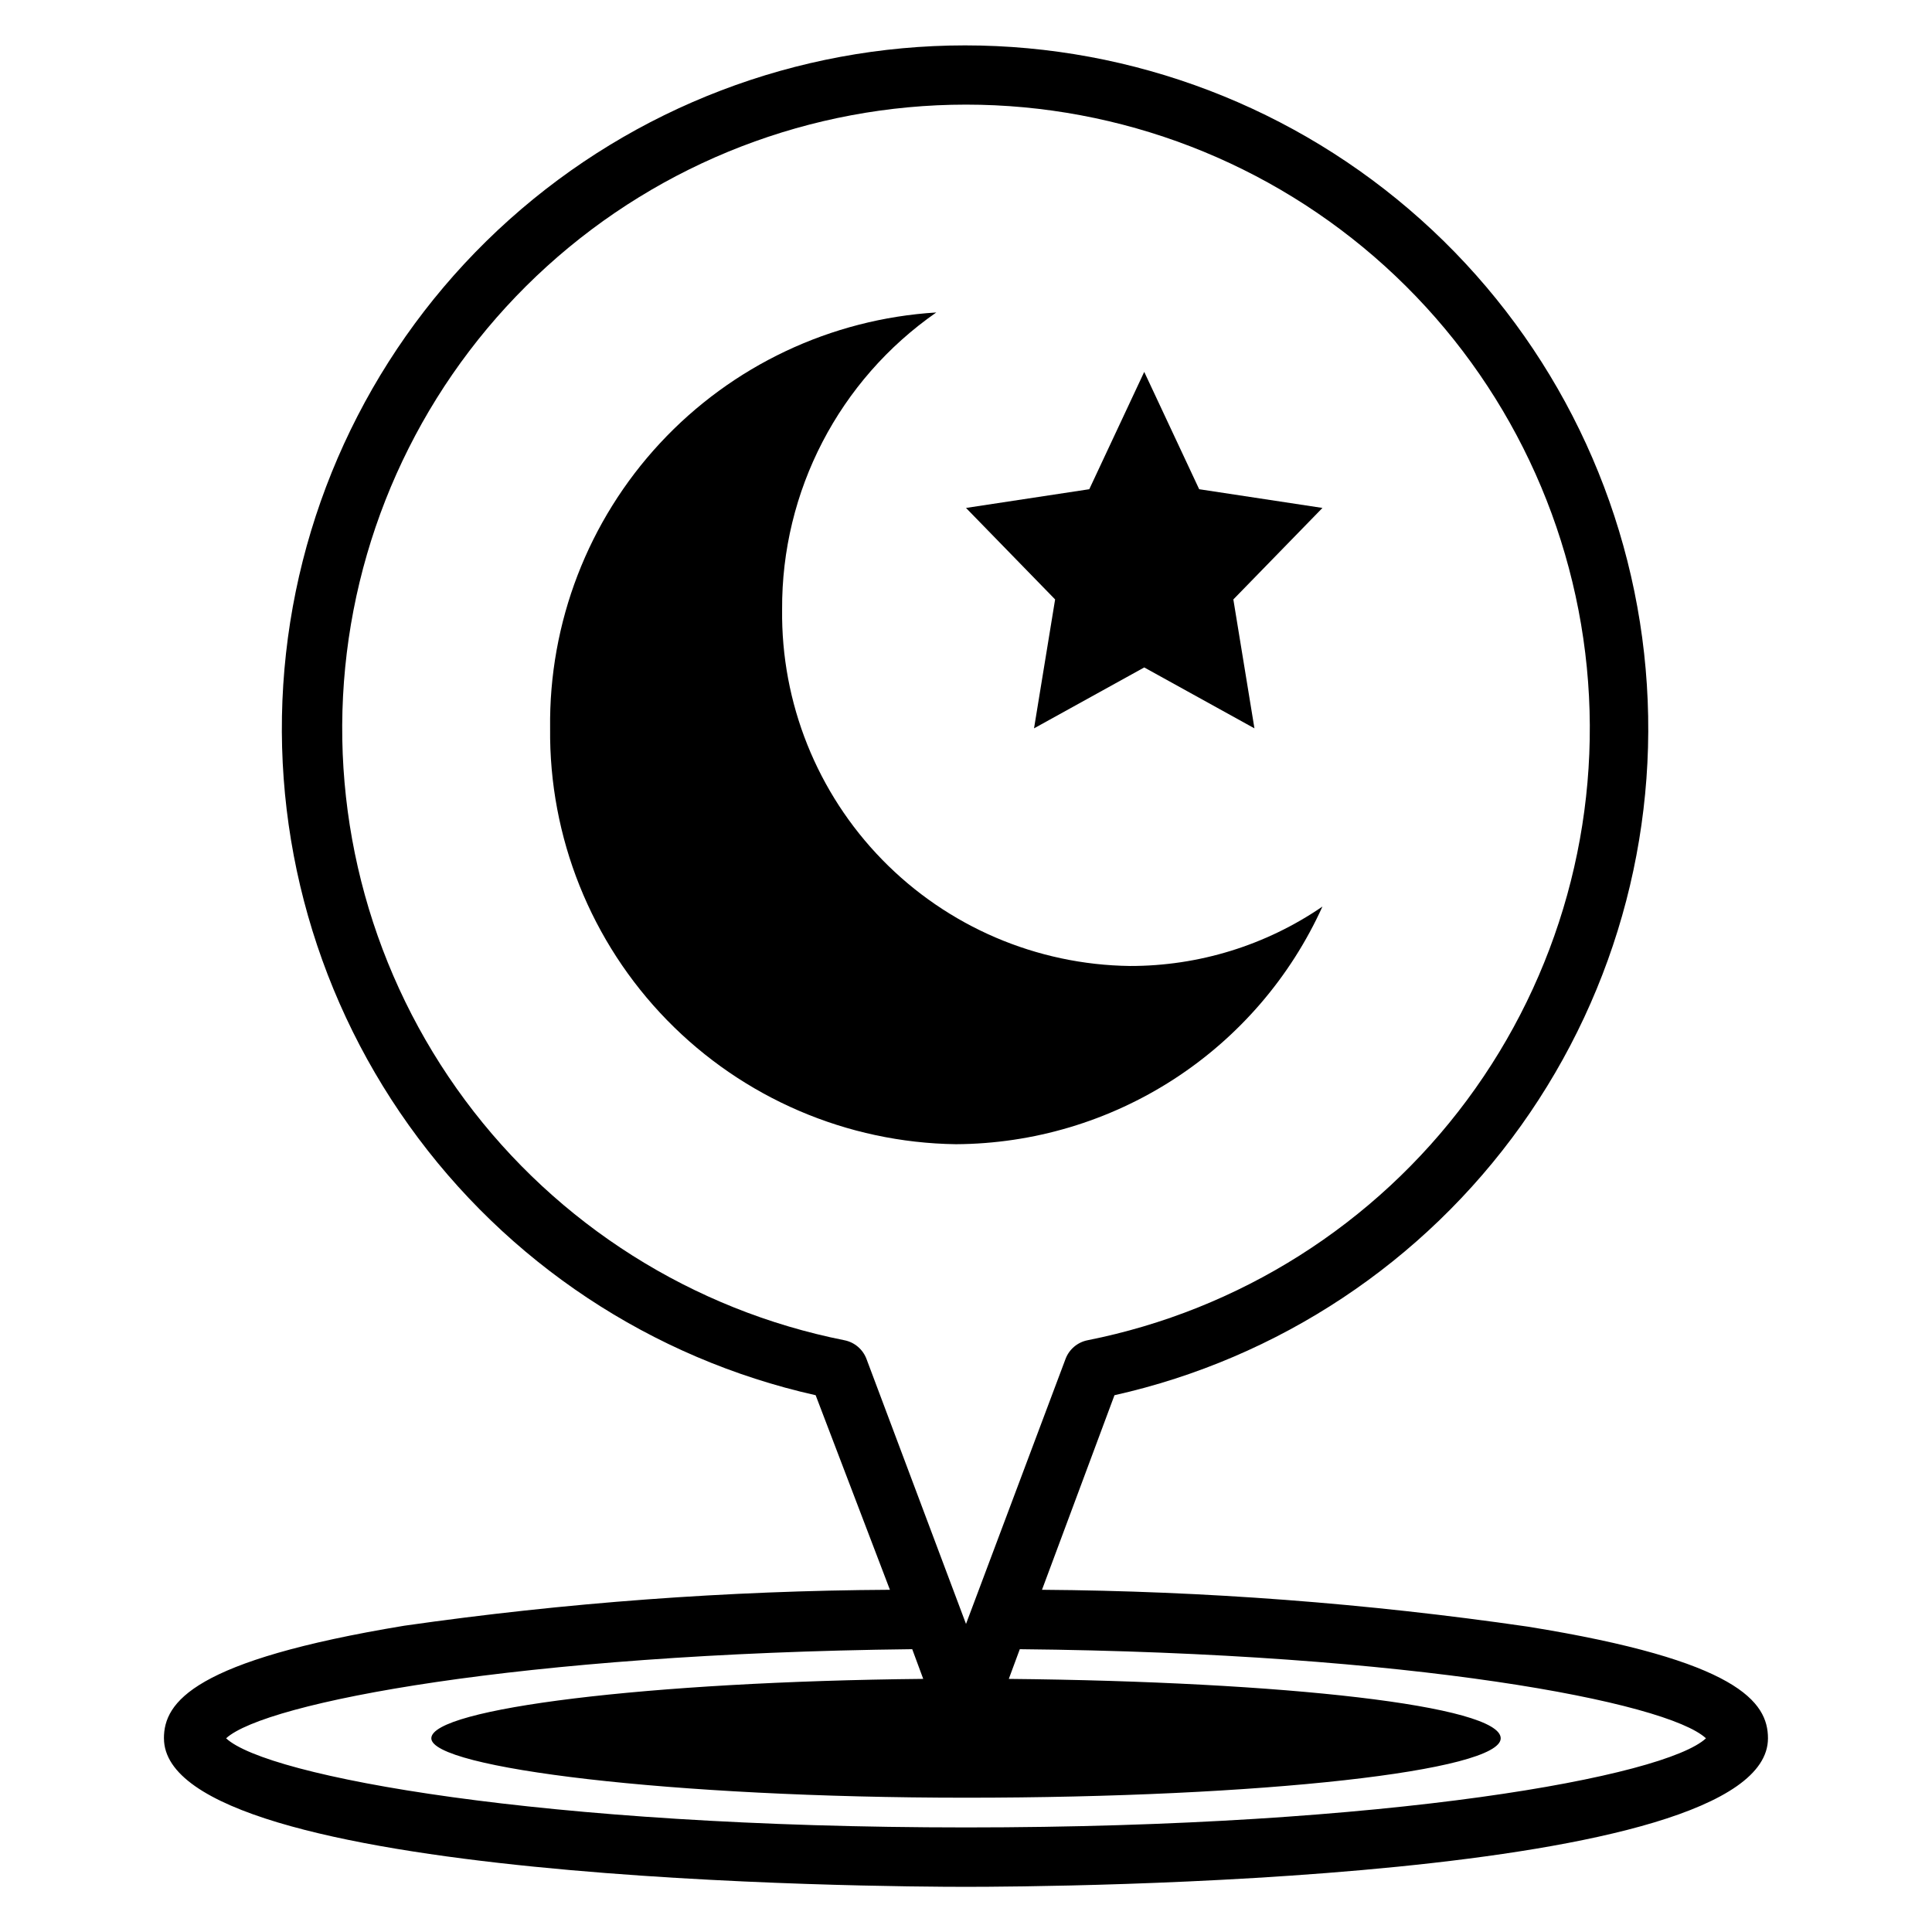 <?xml version="1.0" encoding="UTF-8"?>
<!-- Uploaded to: ICON Repo, www.iconrepo.com, Generator: ICON Repo Mixer Tools -->
<svg fill="#000000" width="800px" height="800px" version="1.1" viewBox="144 144 512 512" xmlns="http://www.w3.org/2000/svg">
 <g>
  <path d="m187.45 604.67c0 38.258 190.82 39.359 212.54 39.359 21.727 0 212.54-1.102 212.54-39.359 0-9.605-7.871-20.625-63.684-29.598h0.004c-42.629-6.188-85.633-9.449-128.71-9.762l19.207-51.562c43.492-9.75 81.859-35.195 107.76-71.469 25.898-36.273 37.508-80.824 32.602-125.12-4.902-44.301-25.973-85.234-59.176-114.96-33.207-29.734-76.211-46.172-120.78-46.172-44.57 0-87.574 16.438-120.78 46.172-33.203 29.73-54.277 70.664-59.18 114.96-4.902 44.301 6.707 88.852 32.605 125.12 25.898 36.273 64.266 61.719 107.76 71.469l19.68 51.562c-43.07 0.234-86.074 3.418-128.71 9.523-55.812 9.211-63.684 20.23-63.684 29.836zm186.18-100.53c-0.957-2.547-3.16-4.422-5.828-4.957-40.258-7.996-76.102-30.68-100.56-63.637-24.457-32.961-35.777-73.84-31.762-114.69 4.016-40.848 23.082-78.738 53.492-106.3 30.406-27.562 69.984-42.832 111.03-42.832s80.617 15.27 111.03 42.832c30.406 27.566 49.473 65.457 53.492 106.3 4.016 40.848-7.309 81.727-31.766 114.69-24.457 32.957-60.301 55.641-100.56 63.637-2.668 0.535-4.871 2.41-5.824 4.957l-26.371 70.219zm12.121 76.91 2.914 7.871c-72.977 0.711-130.36 7.875-130.36 15.746s63.449 15.742 141.7 15.742 141.7-7.086 141.7-15.742c0-8.66-57.387-15.035-130.36-15.742l2.914-7.871c104.3 1.023 171.53 14.012 181.84 23.617-10.785 10.078-83.445 23.617-196.09 23.617-112.64-0.004-185.3-13.547-196.09-23.621 10.312-9.445 77.539-22.438 181.84-23.617z"/>
  <path d="m494.46 384.25c-15.016 10.289-32.805 15.777-51.008 15.746-24.75-0.312-48.359-10.438-65.645-28.152-17.289-17.711-26.832-41.566-26.539-66.312-0.188-31.371 15.098-60.816 40.855-78.723-27.945 1.719-54.16 14.117-73.211 34.637-19.051 20.516-29.48 47.578-29.125 75.574-0.312 28.863 10.828 56.672 30.984 77.332 20.16 20.656 47.688 32.48 76.547 32.875 20.523-0.102 40.582-6.086 57.801-17.25 17.219-11.164 30.875-27.035 39.34-45.727z"/>
  <path d="m418.03 337.02 29.203-16.141 29.207 16.141-5.59-34.164 23.613-24.246-32.668-4.961-14.562-31.094-14.562 31.094-32.668 4.961 23.613 24.246z"/>
 </g>
</svg>